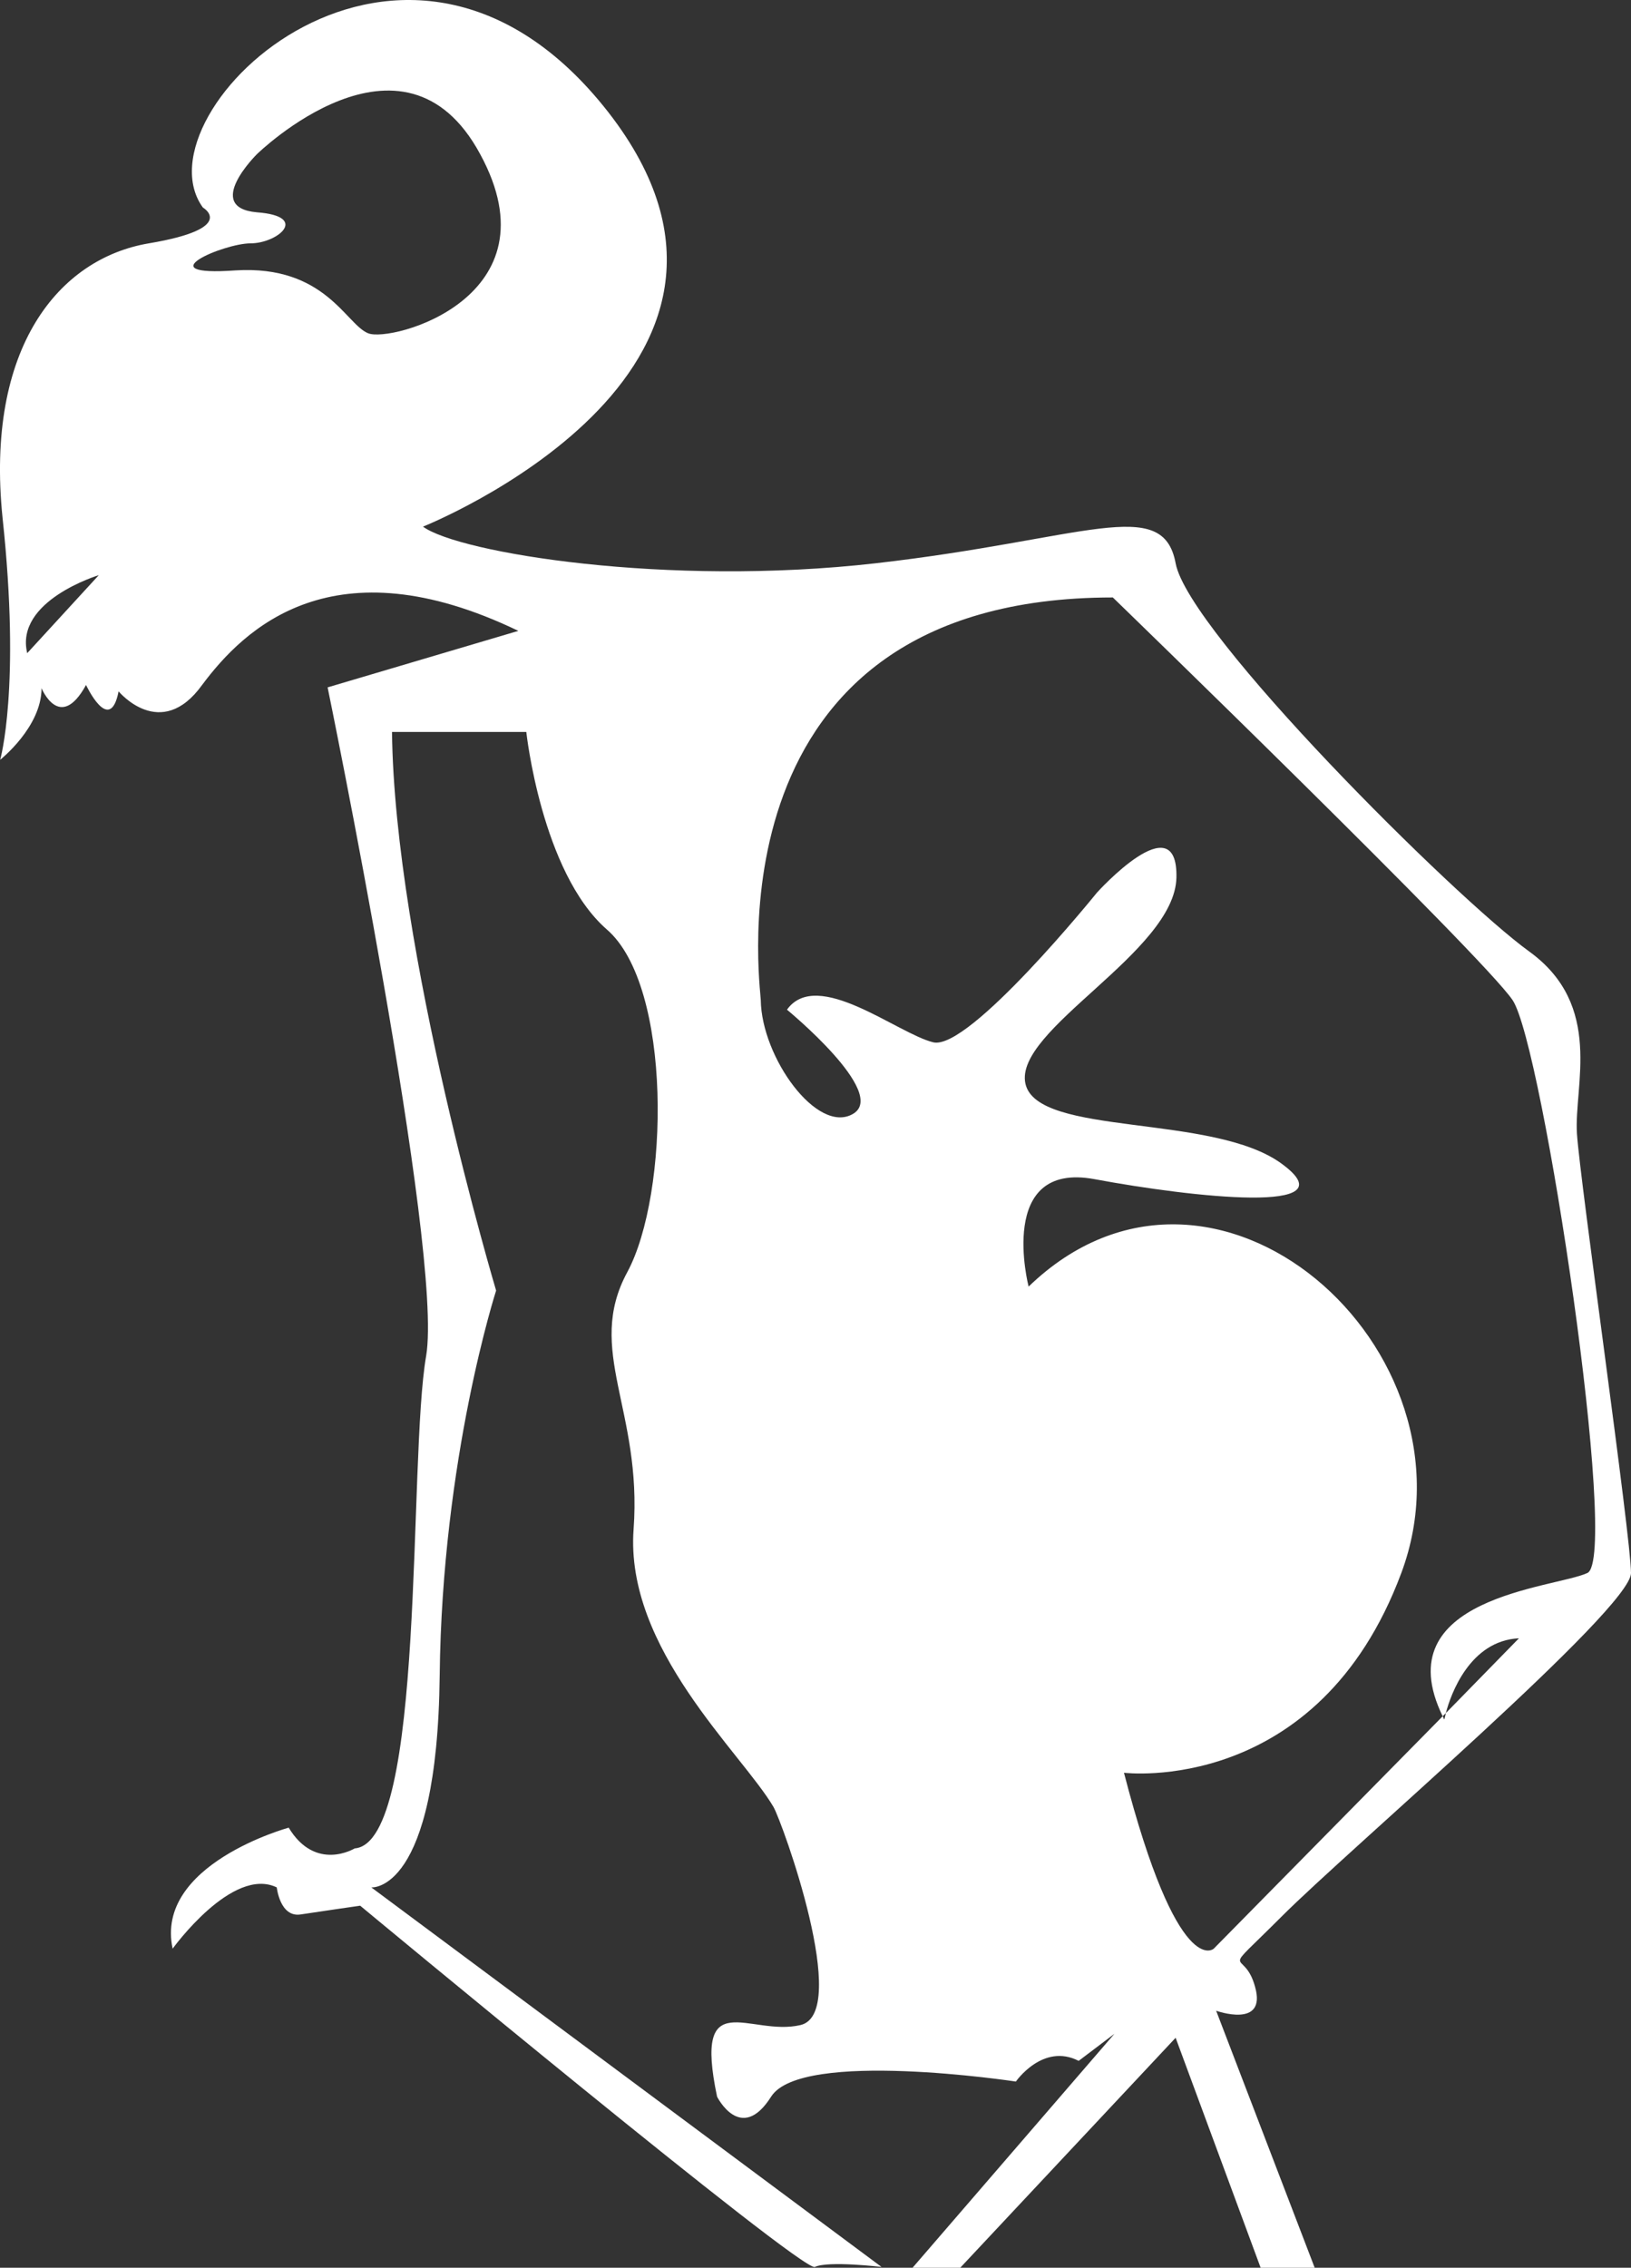 <svg xmlns="http://www.w3.org/2000/svg" xmlns:xlink="http://www.w3.org/1999/xlink" width="287" height="399" xml:space="preserve"><rect width="100%" height="100%" fill="#333333" stroke="none"/><defs><clipPath id="clip0"><rect x="3352" y="861" width="287" height="399"></rect></clipPath></defs><g clip-path="url(#clip0)" transform="translate(-3352 -861)"><path d="M3577.61 1198.12C3589.21 1186.5 3639 1144.07 3639 1137.77 3639 1131.47 3630.05 1069.03 3629.49 1060.49 3628.93 1052.09 3634.25 1037.94 3621.1 1028.42 3607.95 1018.9 3561.11 972.28 3558.87 960.099 3556.63 948.059 3542.93 955.899 3506.15 960.099 3469.37 964.3 3432.73 958.279 3426.43 953.659 3426.43 953.659 3494.68 926.497 3459.02 880.714 3423.36 835.071 3375.53 880.714 3387.7 897.515 3387.7 897.515 3393.99 901.156 3378.19 903.816 3362.38 906.476 3349.38 922.157 3352.45 952.119 3355.67 982.081 3352.03 994.682 3352.03 994.682 3352.03 994.682 3359.31 988.941 3359.31 982.081 3359.31 982.081 3362.52 989.922 3367.14 981.521 3367.14 981.521 3371.33 990.482 3372.87 982.641 3372.87 982.641 3380.28 991.602 3387.56 981.521 3394.97 971.58 3410.63 956.319 3443.21 972L3409.65 981.941C3409.65 981.941 3430.07 1081.21 3426.99 1099.55 3423.78 1117.89 3426.99 1185.24 3414.41 1186.22 3414.41 1186.22 3407.55 1190.42 3402.8 1182.57 3402.8 1182.57 3379.16 1189.02 3382.38 1203.86 3382.38 1203.86 3392.87 1189.3 3400.7 1193.08 3400.7 1193.08 3401.26 1198.4 3404.9 1197.84 3408.53 1197.28 3415.38 1196.3 3415.38 1196.3 3415.38 1196.3 3493.14 1260.84 3495.38 1259.86 3497.75 1258.74 3507.12 1259.86 3507.12 1259.86L3417.34 1193.08C3417.34 1193.08 3428.95 1194.2 3429.37 1155.83 3429.79 1117.47 3439.3 1088.07 3439.3 1088.07 3439.3 1088.07 3421.4 1028.14 3420.98 989.781L3444.61 989.781C3444.61 989.781 3447.27 1014.42 3458.74 1024.5 3470.34 1034.44 3469.79 1071.13 3462.37 1084.85 3454.96 1098.57 3465.03 1109.07 3463.49 1130.07 3461.95 1151.07 3482.51 1169.41 3488.11 1178.93 3489.64 1181.59 3501.81 1215.2 3492.86 1217.3 3483.91 1219.4 3473.98 1209.88 3478.18 1229.9 3478.18 1229.9 3482.37 1238.3 3487.69 1229.9 3493 1221.5 3530.76 1227.24 3530.76 1227.24 3530.76 1227.24 3535.51 1220.38 3541.81 1223.6L3548.1 1218.84 3512.58 1260 3520.97 1260 3558.87 1219.54 3573.83 1260 3583.34 1260 3566 1214.78C3566 1214.78 3574.95 1218 3572.85 1210.58 3570.89 1203.3 3566.14 1209.6 3577.61 1198.12ZM3356.79 975.921C3354.55 966.68 3369.38 962.2 3369.38 962.2L3356.79 975.921ZM3416.78 919.637C3412.87 918.096 3409.23 907.596 3393.43 908.576 3377.63 909.696 3391.33 903.816 3396.09 903.816 3400.84 903.816 3406.57 899.055 3397.2 898.355 3387.7 897.515 3397.2 888.135 3397.2 888.135 3397.2 888.135 3422.94 862.933 3436.5 888.135 3450.21 913.336 3420.84 921.317 3416.78 919.637ZM3565.58 1203.86C3565.58 1203.86 3559.29 1209.6 3549.78 1172.91 3549.78 1172.91 3583.9 1177.11 3598.58 1137.77 3613.27 1098.43 3565.58 1055.87 3533 1087.37 3533 1087.37 3527.26 1065.25 3544.6 1068.47 3561.94 1071.69 3589.77 1074.77 3577.61 1065.81 3565.58 1056.85 3534.53 1061.05 3532.44 1051.67 3530.34 1042.15 3558.73 1028.56 3559.01 1015.4 3559.29 1002.24 3545.02 1018.06 3545.02 1018.06 3545.02 1018.06 3522.51 1045.93 3516.21 1044.39 3509.92 1042.85 3495.8 1031.22 3490.48 1038.65 3490.48 1038.65 3508.38 1053.35 3502.09 1056.99 3495.8 1060.63 3486.01 1047.05 3485.87 1036.96 3485.87 1034.86 3475.94 966.12 3547.82 966.12 3547.82 966.12 3612.85 1029.12 3618.16 1036.96 3623.48 1044.81 3637.04 1135.25 3631.31 1137.77 3625.57 1140.43 3595.65 1141.97 3605.86 1162.97L3606.42 1162.41C3607.25 1159.19 3610.61 1149.67 3619.28 1149.25L3606.42 1162.41C3606.28 1163.11 3606.14 1163.53 3606.14 1163.53 3606 1163.39 3606 1163.11 3605.86 1162.97L3565.58 1203.86Z" fill="#FFFFFF" fill-rule="evenodd"></path></g></svg>